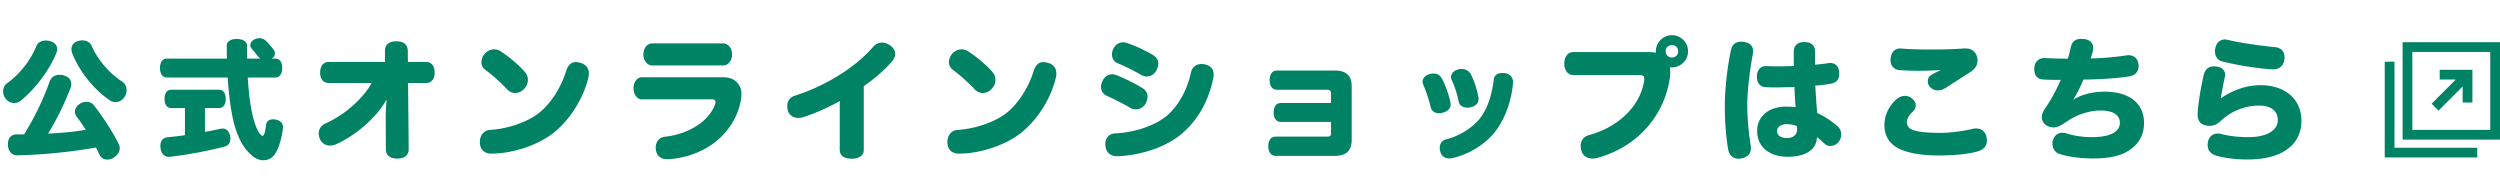 <svg width="385" height="30" fill="none" xmlns="http://www.w3.org/2000/svg"><path d="M14.78 22.72c-4.28.76-8.64 1.12-12.08 1.2-.78.02-1.46-.54-1.48-1.64v-.1c0-.94.54-1.48 1.34-1.48.38 0 .76 0 1.16-.02 1.66-2.7 2.94-5.38 3.92-8.1.22-.64.76-1.06 1.52-1.06.2 0 .4.02.6.08.84.2 1.22.74 1.22 1.36 0 .2-.04.4-.12.6-.94 2.42-2.12 4.84-3.46 7.02 1.94-.12 3.88-.24 5.8-.6-.44-.7-.9-1.38-1.38-2-.18-.26-.28-.52-.28-.78 0-.48.3-.94.8-1.24.3-.18.64-.28.98-.28.42 0 .84.16 1.12.52 1.4 1.78 2.8 3.92 3.82 5.94.12.24.18.48.18.72 0 .54-.36 1.04-.92 1.4-.34.22-.68.32-1 .32-.52 0-.98-.28-1.22-.8-.16-.34-.34-.7-.52-1.06zm-11.5-7.28c-.32.28-.7.42-1.1.42-.48 0-.98-.22-1.34-.7-.24-.32-.36-.7-.36-1.08 0-.48.2-.94.54-1.2 1.9-1.36 3.64-3.46 4.56-5.74.22-.58.78-.9 1.46-.9.2 0 .42.02.64.08.74.2 1.12.66 1.12 1.24 0 .2-.04.42-.14.64-1.06 2.62-3.18 5.4-5.38 7.24zm13.58-.02c-2.48-1.72-4.66-4.46-5.74-7.22-.08-.22-.12-.44-.12-.64 0-.56.34-1.04 1.02-1.24.22-.08.44-.1.66-.1.64 0 1.2.3 1.44.86 1 2.26 2.8 4.26 4.68 5.48.46.28.7.78.7 1.34 0 .34-.1.68-.3 1-.36.56-.88.82-1.4.82-.34 0-.66-.1-.94-.3zm21.2-6.4h2.04c-.14-.08-.26-.2-.36-.32-.34-.44-.6-.76-.98-1.2a.85.85 0 01-.22-.54c0-.32.22-.64.58-.86.28-.14.56-.22.82-.22.38 0 .72.14 1 .4.4.38.88.94 1.22 1.4.12.18.18.36.18.54 0 .32-.18.6-.48.8h.54c.68 0 1.06.56 1.06 1.44 0 .88-.38 1.48-1.06 1.48h-4.24c.12 2.06.32 3.78.62 5.26.34 1.7.84 2.94 1.26 3.42.16.2.3.3.4.3.1 0 .18-.12.28-.36.1-.32.2-.82.26-1.34.04-.5.44-.84 1.06-.84.1 0 .22 0 .34.02.78.14 1.2.56 1.2 1.16v.16c-.18 1.52-.64 3.12-1.24 4-.42.62-1.06.96-1.76.96-.58 0-1.18-.22-1.74-.7-1.44-1.18-2.42-3.08-3.02-5.92-.34-1.64-.6-3.7-.76-6.12H25.7c-.68 0-1.06-.58-1.06-1.48 0-.86.38-1.44 1.06-1.44h9.24c-.02-.64-.02-1.32-.02-2 0-.66.66-1.02 1.52-1.02.88 0 1.6.36 1.6 1.02 0 .7 0 1.36.02 2zm-9.58 7.62h-2.12c-.66 0-1.02-.56-1.02-1.42 0-.84.36-1.4 1.02-1.4h7.38c.66 0 1.02.56 1.02 1.4 0 .86-.36 1.42-1.02 1.42h-2.18v3.68c.84-.16 1.64-.32 2.34-.48.14-.02.26-.04.4-.04.5 0 .88.28 1.1.98.04.22.08.42.08.6 0 .58-.28 1.02-.86 1.18-2.6.7-5.94 1.3-8.4 1.58-.06.02-.12.02-.2.02-.74 0-1.18-.54-1.3-1.34-.02-.12-.02-.24-.02-.36 0-.78.4-1.24 1.08-1.32.8-.08 1.72-.18 2.7-.32v-4.18zm31.06-1.22l-.06-.02c-.48.86-1.04 1.62-1.64 2.28-1.78 2-3.96 3.56-6.04 4.52-.34.14-.68.22-.98.22-.66 0-1.22-.34-1.52-.94-.14-.3-.22-.62-.22-.92 0-.64.34-1.24 1.06-1.56 2.8-1.22 5.72-3.74 7.1-6.22h-6.62c-.82 0-1.32-.6-1.32-1.6s.5-1.64 1.32-1.64h8.68l-.02-1.64c0-1.02.6-1.54 1.76-1.54 1.2 0 1.76.58 1.76 1.52l.02 1.66h2.8c.82 0 1.32.64 1.32 1.64 0 1-.5 1.6-1.32 1.6h-2.78l.1 10.1c.02 1.02-.6 1.54-1.76 1.54-1.16 0-1.76-.54-1.76-1.44v-.08l-.02-4.88c0-.82.06-1.78.14-2.6zm15.1-7.14c.42-.48.96-.68 1.46-.68.34 0 .66.1.92.26 1.32.82 2.88 2.16 3.78 3.18.34.38.5.82.5 1.26 0 .46-.18.94-.54 1.34-.36.42-.9.68-1.44.68-.42 0-.86-.18-1.22-.56-.98-1.06-2.34-2.26-3.38-3.02-.4-.3-.58-.74-.58-1.18 0-.46.2-.94.5-1.28zM87.16 11c.32-1.06.88-1.44 1.52-1.44.26 0 .52.06.78.14.82.26 1.22.84 1.22 1.62 0 .2-.02.42-.08.64-.68 2.96-2.7 6.44-5.44 8.56-2.52 1.96-6.38 3.12-9.42 3.14-1.14 0-1.76-.58-1.84-1.62v-.18c0-.98.58-1.8 1.62-1.86 2.5-.14 5.7-1.14 7.6-2.7 1.9-1.56 3.38-4.12 4.04-6.3zm24.2-.92h-10.9c-.82 0-1.38-.8-1.38-1.7 0-.9.56-1.7 1.38-1.7h10.9c.82 0 1.38.8 1.38 1.7 0 .9-.56 1.7-1.38 1.7zm-12.5 1.82h12.48c1.2 0 1.92.4 2.44 1.16.28.38.4.86.4 1.46 0 .32-.04.68-.12 1.08-.98 4.92-5.34 8.48-11.06 8.92h-.24c-.94 0-1.58-.46-1.74-1.38-.02-.14-.04-.28-.04-.42 0-.88.54-1.58 1.4-1.66 3.68-.4 6.86-2.4 7.76-5.06.04-.1.06-.2.06-.28 0-.26-.2-.42-.58-.42H98.86c-.78 0-1.3-.8-1.3-1.7 0-.92.52-1.7 1.3-1.7zm34.16 1.36v9.82c0 .9-.76 1.36-1.84 1.36-1.14 0-1.86-.4-1.86-1.44v-7.44c-2.08 1.16-3.98 1.96-5.62 2.48-.26.08-.5.12-.74.12-.76 0-1.36-.38-1.6-1.04-.08-.28-.12-.54-.12-.78 0-.74.38-1.36 1.2-1.62 4.26-1.32 9.08-4.1 12.02-7.5.36-.42.86-.66 1.38-.66.4 0 .82.14 1.22.42.54.38.8.84.8 1.32 0 .36-.16.74-.44 1.1-1.04 1.24-2.82 2.8-4.4 3.86zm13.62-4.98c.42-.48.96-.68 1.46-.68.34 0 .66.1.92.26 1.32.82 2.88 2.16 3.78 3.18.34.38.5.82.5 1.26 0 .46-.18.94-.54 1.34-.36.42-.9.68-1.44.68-.42 0-.86-.18-1.22-.56-.98-1.06-2.34-2.26-3.38-3.02-.4-.3-.58-.74-.58-1.18 0-.46.2-.94.5-1.28zM159.16 11c.32-1.06.88-1.44 1.52-1.44.26 0 .52.06.78.14.82.26 1.22.84 1.22 1.62 0 .2-.02.42-.08.64-.68 2.96-2.7 6.44-5.44 8.56-2.52 1.96-6.38 3.12-9.42 3.14-1.14 0-1.76-.58-1.84-1.62v-.18c0-.98.58-1.8 1.62-1.86 2.5-.14 5.7-1.14 7.6-2.7 1.9-1.56 3.38-4.12 4.04-6.3zm14.44-4.36c1.24.4 2.7 1.1 3.9 1.8.6.34.88.82.88 1.36 0 .32-.1.64-.28 1-.34.66-.92.98-1.5.98-.3 0-.58-.08-.86-.24-1.08-.64-2.48-1.34-3.58-1.78-.6-.24-.92-.78-.92-1.38 0-.28.06-.56.2-.84.32-.64.84-1.02 1.52-1.02.2 0 .42.04.64.12zm-3.18 8.1c-.54-.24-.86-.74-.86-1.36 0-.28.06-.58.22-.9.32-.68.88-1.04 1.5-1.04.2 0 .4.04.6.12 1.22.46 2.86 1.28 4.02 1.98.58.34.82.82.82 1.34 0 .32-.1.66-.26 1-.3.6-.9.96-1.54.96-.32 0-.64-.08-.96-.28-.84-.52-2.48-1.34-3.54-1.82zm16.42-2.72c-.64 3.18-2.1 6.14-4.64 8.4-2.4 2.14-6.24 3.46-10.04 3.64h-.12c-.94 0-1.68-.5-1.8-1.58-.02-.1-.02-.2-.02-.28 0-.92.56-1.62 1.52-1.66 3.22-.14 6.5-1.36 8.16-2.9 1.78-1.64 2.96-3.98 3.5-6.44.18-.86.8-1.34 1.66-1.34.16 0 .32.02.5.06.8.16 1.34.66 1.34 1.54 0 .18-.02.36-.06.56zM205.6 24h-9.14c-.78 0-1.14-.66-1.14-1.48 0-.84.36-1.48 1.14-1.48h7.92c.46 0 .6-.1.6-.56v-1.7h-7.7c-.78 0-1.14-.64-1.14-1.46 0-.84.36-1.46 1.14-1.46h7.7v-1.44c0-.44-.14-.6-.6-.6h-7.72c-.78 0-1.14-.66-1.14-1.48 0-.84.36-1.48 1.14-1.48h8.94c1.68 0 2.56.8 2.56 2.4v8.32c0 1.62-.88 2.42-2.56 2.42zm16.44-11.92c.6 1.1 1.1 2.6 1.32 3.66.02.12.04.22.04.32 0 .68-.52 1.1-1.18 1.28-.2.06-.4.1-.6.1-.58 0-1.14-.28-1.28-.9-.22-.96-.72-2.54-1.14-3.44-.08-.18-.12-.34-.12-.5 0-.54.4-1 1.06-1.18.22-.06.44-.1.64-.1.58 0 1 .28 1.26.76zm4.44-.68c.56 1 .96 2.34 1.18 3.48.02.12.04.22.04.34 0 .66-.42 1.1-1.14 1.28-.18.06-.38.08-.58.08-.62 0-1.2-.28-1.34-.92-.18-.96-.62-2.38-1.06-3.3-.08-.16-.12-.34-.12-.48 0-.56.44-1 1.06-1.18.18-.06.38-.08.56-.08.58 0 1.12.26 1.4.78zm-2.88 12.96c-.16.02-.3.04-.44.04-.66 0-1.14-.36-1.34-1-.06-.2-.1-.42-.1-.62 0-.62.32-1.18 1.04-1.34 1.92-.46 4.14-1.82 5.24-3.32 1.18-1.6 1.76-3.64 2.04-5.88.08-.7.64-1 1.32-1 .12 0 .24 0 .38.02.74.12 1.26.58 1.26 1.36v.16c-.2 2.48-1.04 5.1-2.5 7.16-1.58 2.22-4.3 3.86-6.9 4.42zm18.7-16.34h11.46c.48 0 .9.04 1.26.1-.02-.06-.02-.14-.02-.22 0-1.36 1.12-2.48 2.48-2.48 1.36 0 2.48 1.12 2.48 2.48 0 1.36-1.12 2.48-2.48 2.48-.08 0-.16 0-.32-.04.04.24.06.5.06.78 0 .26-.02.54-.06.84-.84 5.92-5.08 10.7-11.18 12.36-.24.06-.5.1-.72.1-.82 0-1.48-.4-1.72-1.2-.08-.26-.12-.52-.12-.76 0-.78.42-1.42 1.3-1.66 4.66-1.28 7.9-4.56 8.48-8.38.02-.1.02-.18.02-.26 0-.44-.22-.6-.76-.6H242.3c-.86 0-1.4-.78-1.4-1.78s.52-1.76 1.4-1.76zm15.18-1.08c-.56 0-.96.4-.96.96 0 .56.4.96.96.96.56 0 .96-.4.96-.96 0-.56-.4-.96-.96-.96zm11.1-.48c.88.14 1.4.58 1.4 1.4 0 .12-.02.26-.04.42-.42 2.28-.86 5.56-.86 7.92 0 1.68.18 4.12.52 6.12.02.18.04.34.04.48 0 .9-.52 1.4-1.44 1.58-.16.04-.32.06-.48.06-.82 0-1.42-.5-1.58-1.44-.32-1.76-.52-4.26-.52-6.66 0-2.68.44-6.44.98-8.74.18-.8.76-1.18 1.54-1.18.14 0 .28.02.44.04zm3.38 3.72c.62.02 1.24.04 1.88.04.76 0 1.56-.02 2.4-.06v-2.2c0-.98.62-1.48 1.62-1.48 1.08 0 1.68.56 1.66 1.46v2.02c.72-.06 1.46-.14 2.04-.24.12-.02.22-.02.32-.02.78 0 1.26.54 1.34 1.32.02.12.02.22.02.34 0 .78-.34 1.32-1.18 1.5-.66.14-1.6.26-2.5.32.06 1.38.18 2.88.28 4.22 1.04.46 2.42 1.36 3.22 2.12.32.3.48.74.48 1.2 0 .42-.14.86-.44 1.18-.32.38-.78.58-1.22.58-.32 0-.64-.1-.88-.34-.44-.4-.86-.78-1.2-1.02 0 1.76-1.54 3.02-4.48 3.02-2.68 0-4.72-1.38-4.72-4 0-2.18 1.78-3.72 4.4-3.72.56 0 1.12.02 1.52.08-.06-.86-.14-2.02-.18-3.1-.88.02-1.86.06-2.82.06-.54 0-1.1 0-1.62-.04-.9-.04-1.34-.72-1.34-1.64 0-.94.54-1.62 1.4-1.6zm4.8 9.6l-.02-.34c-.36-.2-1.04-.32-1.6-.32-.84 0-1.48.4-1.48 1.08 0 .64.6 1.06 1.52 1.06.98 0 1.58-.52 1.58-1.36v-.12zm27.78 3.54c-1.38.4-3.42.62-6.1.62-2.38 0-4.44-.34-5.86-.98-1.42-.66-2.38-1.84-2.38-3.68 0-1.36.54-2.74 1.72-3.88.46-.42.96-.64 1.44-.64.38 0 .76.14 1.1.42.4.34.56.7.56 1.04 0 .4-.2.76-.5 1.02-.56.5-.86 1.1-.86 1.58 0 .62.36 1.06 1.26 1.3.98.26 2.28.34 3.82.34 1.5 0 3.36-.22 5.06-.62.18-.04.36-.06.52-.06.82 0 1.44.48 1.62 1.38.02.16.04.32.04.48 0 .84-.48 1.4-1.44 1.68zm-5.72-12.48l-.02-.06c-1 .08-2.18.12-3.32.12-1.04 0-2.08-.04-2.94-.1-.86-.08-1.4-.66-1.4-1.52 0-.08 0-.18.02-.26.08-.96.62-1.56 1.5-1.56.08 0 .14 0 .22.02 1.32.12 3 .14 4.74.14 1.62 0 3.48-.04 4.8-.16h.22c1.02 0 1.62.52 1.84 1.36.04.18.06.34.06.48 0 .66-.34 1.28-1 1.72-1 .66-2.66 1.7-3.72 2.4-.48.32-.96.5-1.42.5-.42 0-.82-.16-1.14-.48-.24-.24-.38-.58-.38-.92 0-.38.16-.74.52-.96.42-.26.92-.52 1.42-.72zm20.48 4.46l.04.02c1.24-.76 2.88-1.2 4.78-1.2 4.14 0 6.06 2.08 6.06 4.8 0 2-.92 3.44-2.6 4.42-1.26.74-3.04 1.06-5.16 1.06-2.28 0-4-.28-5.32-.72-.64-.22-1.02-.86-1.02-1.54 0-.18.02-.38.08-.56.22-.72.74-1.14 1.46-1.14.22 0 .44.04.68.12 1.14.38 2.58.56 3.82.56 3.12 0 4.34-.96 4.34-2.2 0-1.02-.76-1.9-2.98-1.9-1.84 0-3.76.7-5.2 1.7-.8.56-1.42.9-2.04.9-.64 0-1.34-.3-1.64-.92-.12-.22-.16-.44-.16-.68 0-.36.14-.74.36-1.08.26-.4.6-.9 1.04-1.64.48-.82 1.06-1.94 1.52-3-.8 0-1.84 0-2.7-.06-.96-.06-1.38-.68-1.38-1.62v-.14c.04-.88.6-1.54 1.54-1.54h.12c1.04.06 2.36.08 3.5.1.2-.58.34-1.22.48-1.82.2-.92.82-1.24 1.62-1.24.14 0 .3.02.48.04.88.12 1.34.68 1.34 1.38 0 .14-.02.26-.04.4-.1.44-.24.88-.36 1.2 1.72-.04 3.74-.2 5.44-.46.12-.02.26-.04.36-.04.84 0 1.44.48 1.56 1.34.02.12.02.24.02.34 0 .88-.54 1.44-1.44 1.58-2 .32-4.62.46-7.06.5-.44 1.1-1.02 2.24-1.54 3.04zm22.78 5.34c1.22.32 2.72.48 4.16.48 2.92 0 4.54-1.08 4.54-2.6 0-1.3-.84-2.26-2.92-2.26s-4.22.82-5.82 2.32c-.56.56-1.14.8-1.76.8-.18 0-.36-.02-.54-.06-.84-.14-1.3-.7-1.3-1.68v-.24c.1-1.64.5-4 .94-5.88.2-.8.68-1.3 1.58-1.3.1 0 .2 0 .3.02.92.1 1.4.56 1.4 1.28 0 .14-.02.28-.06.44-.24 1.12-.44 2.2-.6 3.18 1.92-1.3 3.98-2.02 6.14-2.02 3.84 0 6.28 2.22 6.28 5.48 0 3.46-2.64 5.96-8.34 5.96-1.92 0-3.68-.26-4.8-.6-.8-.24-1.3-.8-1.3-1.62 0-.18.02-.36.06-.56.2-.78.76-1.22 1.5-1.22.18 0 .36.02.54.08zm7.86-9.96c-2.56-.16-5.58-.68-7.72-1.22-.74-.18-1.12-.84-1.12-1.58 0-.2.04-.42.1-.62.2-.8.8-1.18 1.44-1.18.14 0 .3.02.44.06 1.9.46 4.82.88 7.26 1.12 1.02.1 1.48.72 1.48 1.6 0 .06 0 .14-.02.22-.06.98-.76 1.6-1.72 1.6h-.14z" fill="#008265"/><path d="M368 9.5v14h13.5m-5.786-12H380v4.286m0-4.286l-5 5" stroke="#008265" stroke-width="1.5"/><path stroke="#008265" stroke-width="1.5" d="M370.75 7.25h13.5v13.5h-13.5z"/></svg>